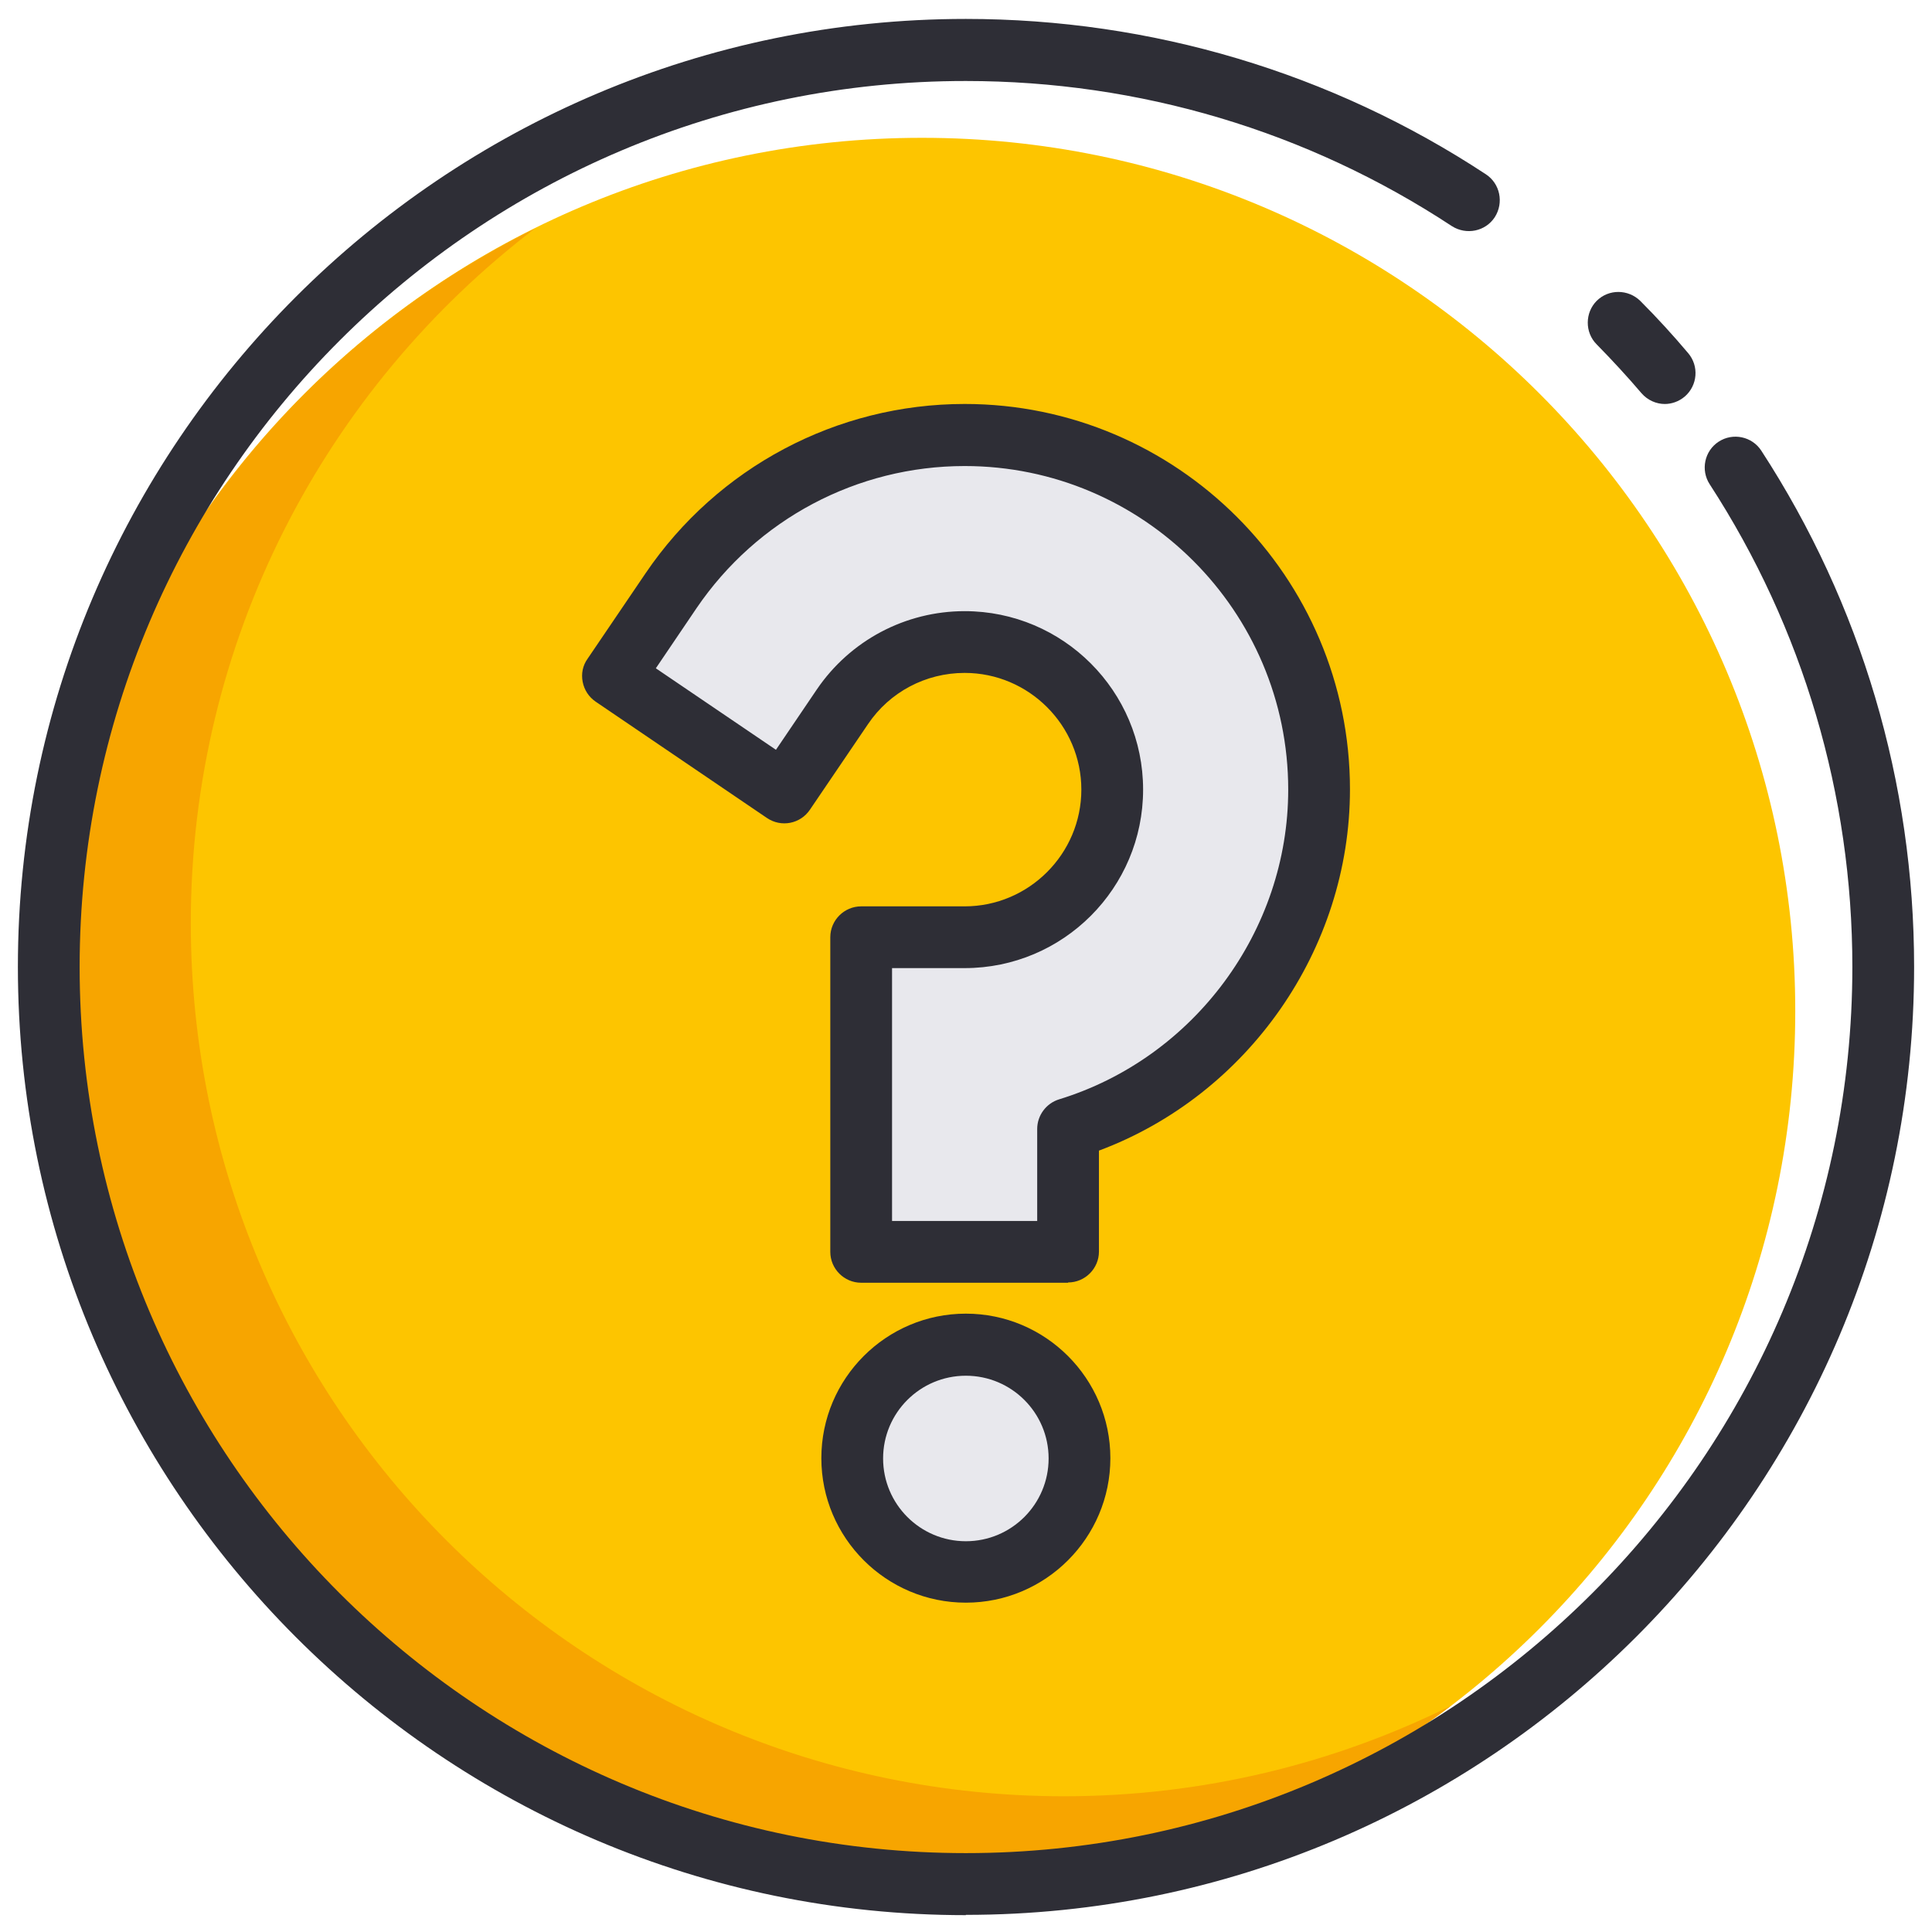 <svg width="54" height="54" viewBox="0 0 54 54" fill="none" xmlns="http://www.w3.org/2000/svg">
<g clip-path="url(#clip0_2240_10325)">
<path d="M25.77 52.666C39.25 52.666 50.178 41.738 50.178 28.259C50.178 14.779 39.25 3.852 25.77 3.852C12.291 3.852 1.363 14.779 1.363 28.259C1.363 41.738 12.291 52.666 25.77 52.666Z" fill="#FDC500"/>
<path d="M5.333 25.799C5.333 17.884 9.105 10.851 14.948 6.389C6.904 10.367 1.363 18.67 1.363 28.258C1.363 41.739 12.29 52.666 25.77 52.666C31.328 52.666 36.455 50.801 40.554 47.677C37.292 49.291 33.624 50.206 29.74 50.206C16.26 50.206 5.333 39.28 5.333 25.799Z" fill="#F7A500"/>
<path d="M26.996 53.529C12.384 53.529 0.5 41.636 0.5 27.025C0.5 12.414 12.384 0.529 26.996 0.529C32.183 0.529 37.214 2.031 41.529 4.87C41.926 5.129 42.039 5.664 41.78 6.07C41.521 6.467 40.986 6.579 40.58 6.32C36.541 3.662 31.846 2.264 26.996 2.264C13.342 2.255 2.226 13.371 2.226 27.025C2.226 40.678 13.342 51.795 26.996 51.795C40.649 51.795 51.774 40.678 51.774 27.025C51.774 22.218 50.393 17.549 47.787 13.536C47.528 13.139 47.64 12.603 48.037 12.345C48.434 12.086 48.969 12.198 49.228 12.595C52.024 16.893 53.5 21.881 53.5 27.025C53.5 41.636 41.616 53.521 26.996 53.521V53.529Z" fill="#2E2E36"/>
<path d="M46.535 11.292C46.294 11.292 46.052 11.188 45.88 10.99C45.483 10.524 45.06 10.066 44.628 9.626C44.291 9.29 44.3 8.737 44.628 8.409C44.965 8.073 45.508 8.081 45.845 8.409C46.311 8.875 46.76 9.367 47.183 9.868C47.493 10.23 47.45 10.774 47.088 11.085C46.924 11.223 46.725 11.292 46.527 11.292H46.535Z" fill="#2E2E36"/>
<path d="M29.852 34.99H24.07V26.195H26.961C29.239 26.195 31.086 24.348 31.086 22.07C31.086 19.791 29.239 17.945 26.961 17.945C25.589 17.945 24.311 18.626 23.543 19.757L21.921 22.148L17.131 18.902L18.753 16.512C20.6 13.785 23.673 12.162 26.961 12.162C32.424 12.162 36.869 16.607 36.869 22.07C36.869 26.532 33.909 30.312 29.852 31.555V34.99Z" fill="#E8E8ED"/>
<path d="M29.853 35.853H24.07C23.596 35.853 23.207 35.465 23.207 34.99V26.196C23.207 25.721 23.596 25.333 24.07 25.333H26.962C28.757 25.333 30.224 23.866 30.224 22.07C30.224 20.275 28.757 18.808 26.962 18.808C25.874 18.808 24.864 19.343 24.26 20.241L22.638 22.631C22.37 23.029 21.835 23.132 21.438 22.864L16.648 19.611C16.458 19.481 16.329 19.283 16.286 19.058C16.242 18.834 16.286 18.601 16.424 18.411L18.046 16.02C20.057 13.06 23.389 11.291 26.962 11.291C32.899 11.291 37.732 16.124 37.732 22.062C37.732 26.541 34.876 30.606 30.716 32.16V34.982C30.716 35.456 30.327 35.845 29.853 35.845V35.853ZM24.933 34.127H28.99V31.555C28.99 31.176 29.24 30.839 29.602 30.727C33.374 29.57 36.006 26.015 36.006 22.07C36.006 17.082 31.95 13.026 26.962 13.026C23.958 13.026 21.162 14.51 19.47 16.996L18.331 18.679L21.688 20.957L22.828 19.274C23.76 17.902 25.305 17.082 26.962 17.082C29.715 17.082 31.95 19.317 31.95 22.07C31.95 24.824 29.715 27.059 26.962 27.059H24.933V34.127Z" fill="#2E2E36"/>
<path d="M26.996 43.932C28.75 43.932 30.172 42.51 30.172 40.756C30.172 39.002 28.75 37.58 26.996 37.58C25.242 37.58 23.82 39.002 23.82 40.756C23.82 42.51 25.242 43.932 26.996 43.932Z" fill="#E8E8ED"/>
<path d="M26.996 44.795C24.769 44.795 22.957 42.983 22.957 40.756C22.957 38.529 24.769 36.717 26.996 36.717C29.223 36.717 31.035 38.529 31.035 40.756C31.035 42.983 29.223 44.795 26.996 44.795ZM26.996 38.452C25.719 38.452 24.683 39.487 24.683 40.764C24.683 42.042 25.719 43.078 26.996 43.078C28.273 43.078 29.309 42.042 29.309 40.764C29.309 39.487 28.273 38.452 26.996 38.452Z" fill="#2E2E36"/>
</g>
<defs>
<clipPath id="clip0_2240_10325">
<rect width="53" height="53" fill="white" transform="translate(0.5 0.529)"/>
</clipPath>
</defs>
</svg>

